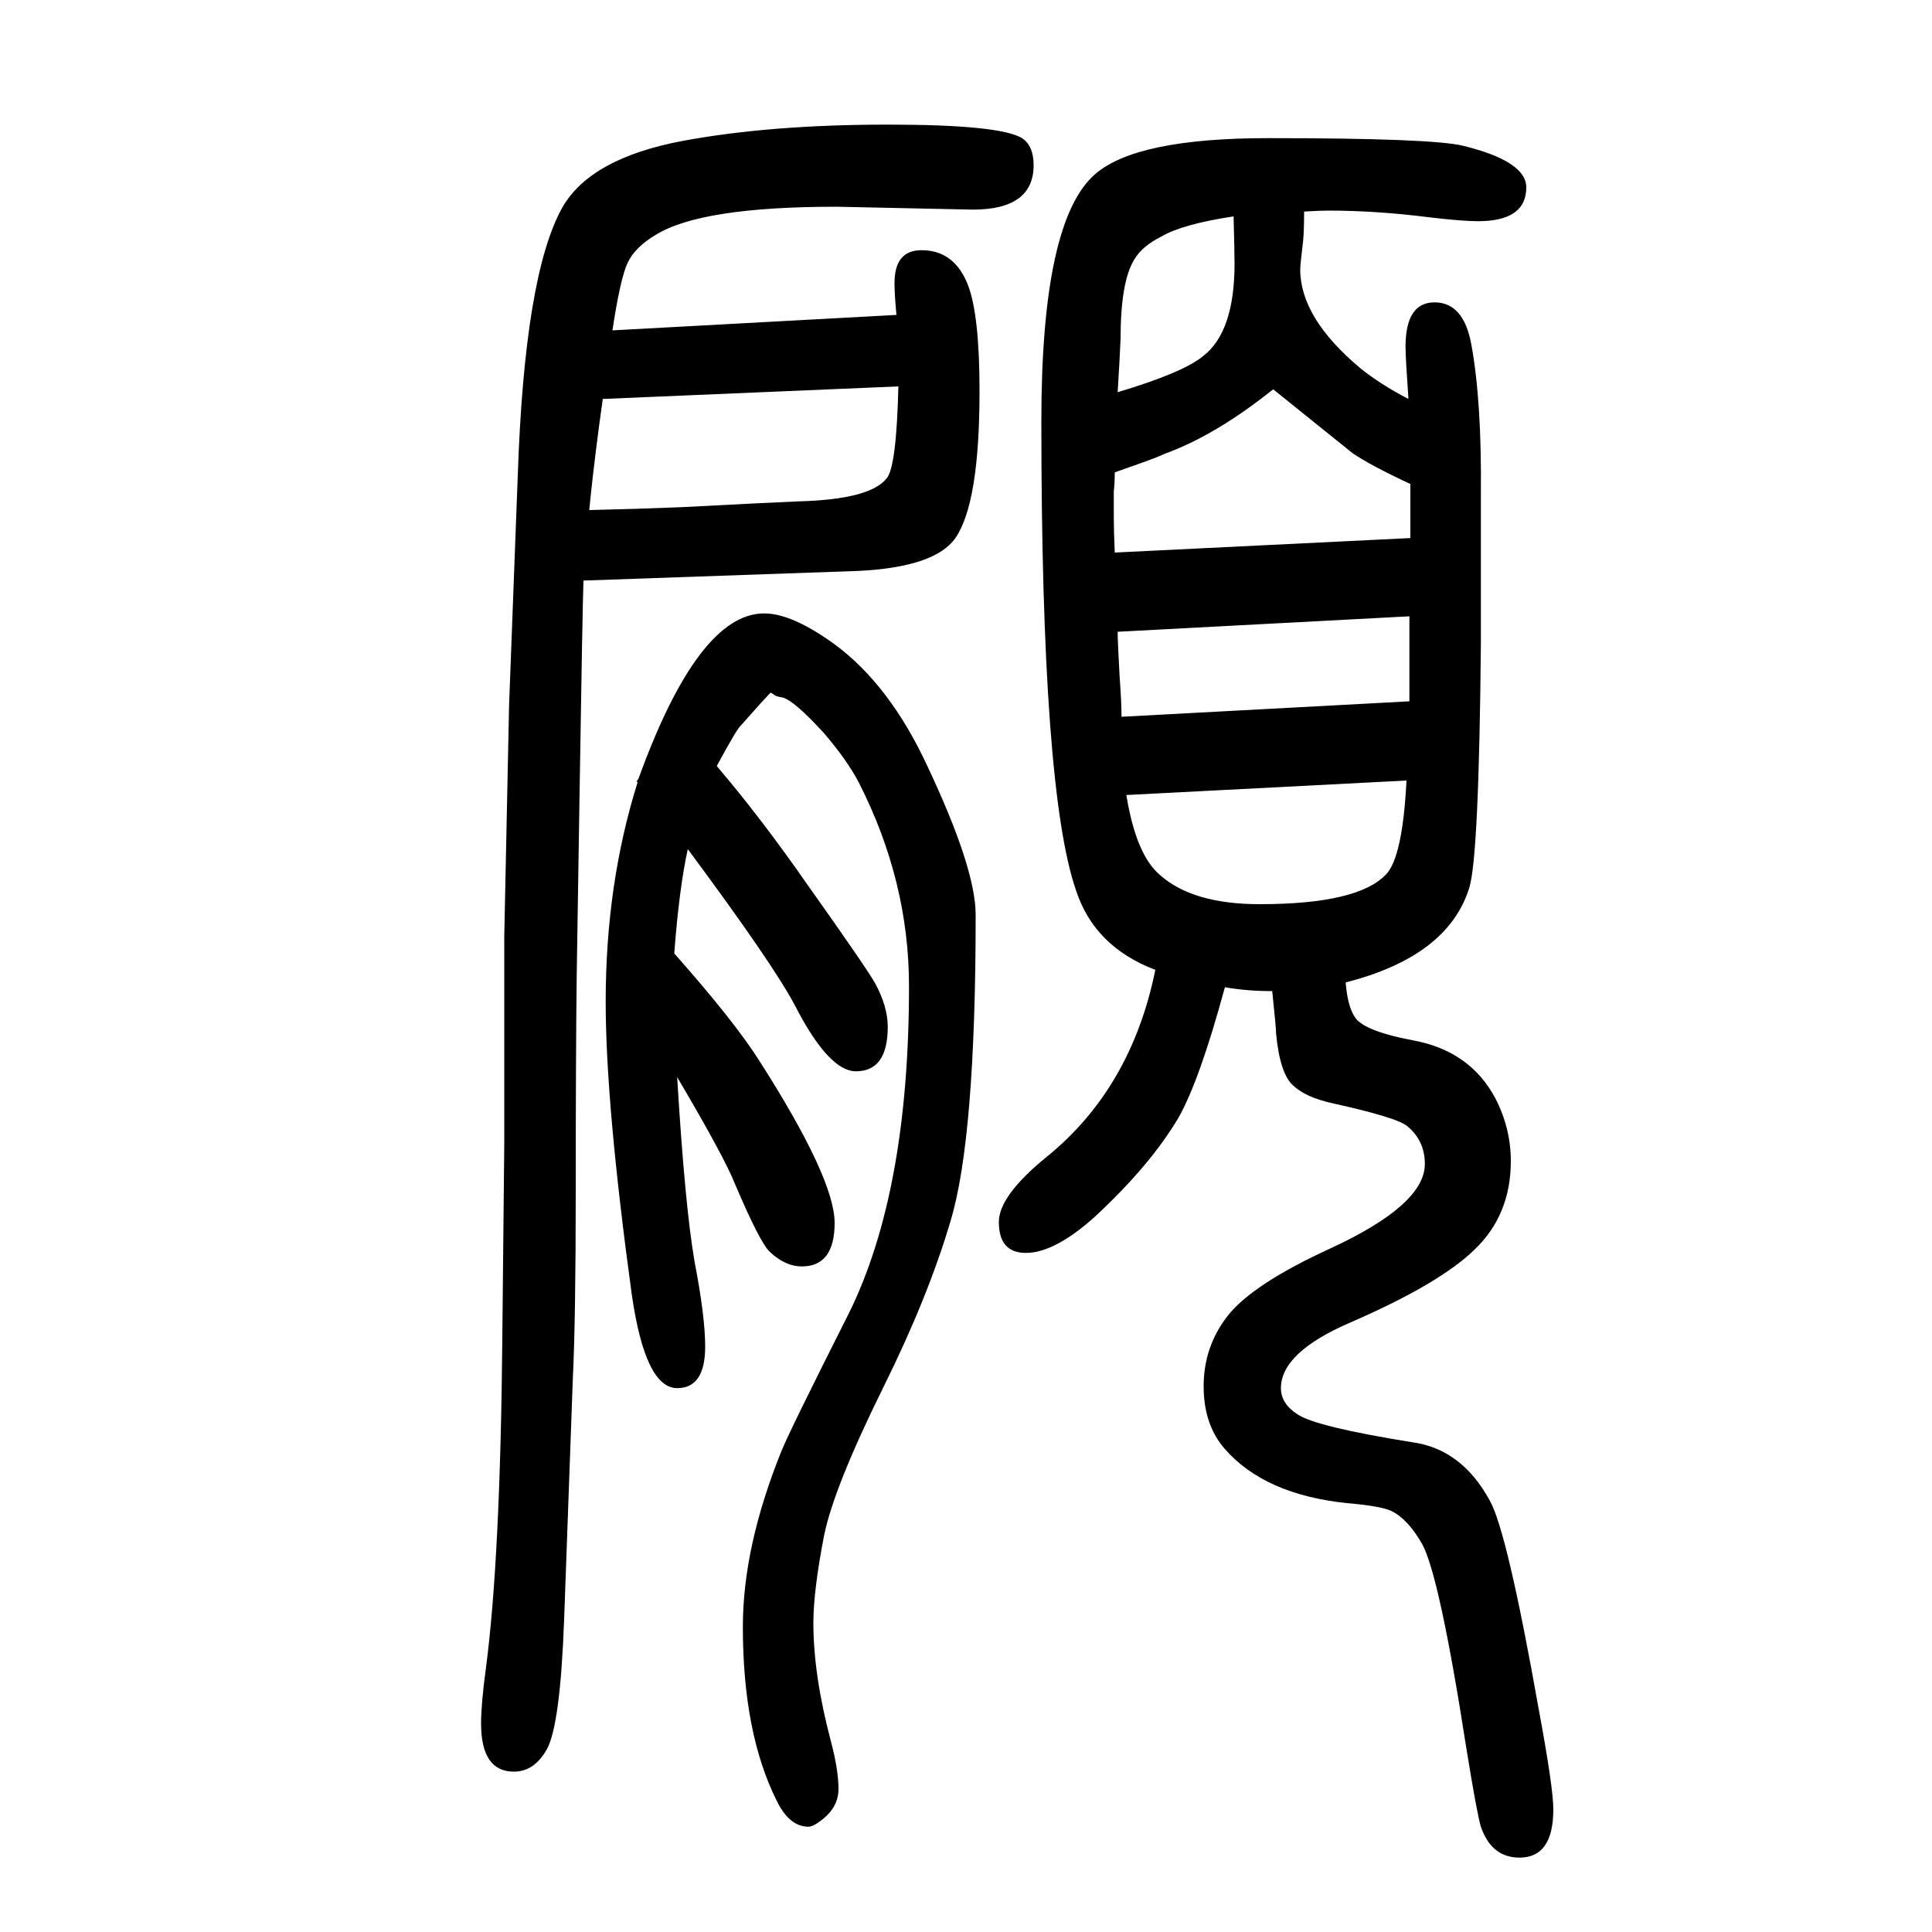 <svg xmlns="http://www.w3.org/2000/svg" xmlns:xlink="http://www.w3.org/1999/xlink" height="100" width="100" version="1.1"><path d="M660 840l-1 1l2 3q62 171 130 171q29 0 73 -32q57 -42 96 -126q50 -106 50 -154q0 -231 -26 -317q-23 -78 -69 -171q-52 -105 -62 -155q-11 -57 -11 -90q0 -54 18 -122q8 -30 8 -50q0 -18 -16 -31q-10 -8 -15 -8q-20 0 -33 27q-35 70 -35 180q0 83 40 182q8 20 70 143
q62 126 62 338q0 109 -52 211q-12 23 -36 51q-31 34 -43 37q-7 1 -9 3l-3 2q-1 0 -31 -34q-4 -3 -25 -42q46 -54 94 -123q61 -86 70 -102q13 -24 13 -45q0 -46 -33 -46q-28 0 -63 68q-22 42 -111 162q-9 -41 -14 -108q62 -70 88 -111q78 -122 78 -168q0 -45 -34 -45
q-17 0 -33 15q-10 9 -36 70q-11 28 -60 111q8 -133 18 -191q11 -57 11 -88q0 -43 -29 -43q-33 0 -47 97q-27 197 -27 303q0 122 33 227zM634 1308l294 16q-2 21 -2 33q0 34 28 34q34 0 48 -36q12 -31 12 -110q0 -116 -25 -152q-21 -30 -100 -34q-26 -1 -285 -10
q-1 -28 -4 -218l-3 -192q-1 -84 -1 -221q0 -133 -3 -195l-9 -249q-4 -110 -18 -135q-13 -23 -34 -23q-34 0 -34 50q0 20 5 57q15 114 17 342l2 200v215l5 240l9 238q7 207 46 277q29 51 124 69q91 17 213 17q116 0 139 -14q12 -8 12 -28q0 -46 -63 -46l-141 3
q-140 0 -187 -29q-22 -13 -29.5 -29.5t-15.5 -69.5zM610 1122q47 1 96 3q95 5 121 6q74 2 91 24q10 12 12 95l-306 -13l-4 -29q-7 -54 -10 -86zM1393 633q2 -24 9 -35q8 -15 61 -25q59 -11 85 -60q16 -31 16 -65q0 -56 -38 -92q-36 -35 -128 -75q-72 -31 -72 -68
q0 -16 17 -27q19 -13 119 -29q51 -7 80 -60q18 -31 51 -217q15 -81 15 -103q0 -50 -35 -50q-29 0 -40 32q-4 13 -15 81q-28 180 -46 212q-15 26 -32 34q-11 5 -46 8q-85 9 -126 56q-22 25 -22 65q0 41 25 73q26 33 107 70q97 45 97 87q0 24 -18 39q-10 9 -78 24
q-27 6 -40 18q-14 12 -18 54q0 3 -1 14l-3 30q-26 0 -49 4q-26 -96 -48 -135q-29 -49 -86 -102q-42 -38 -72 -38q-28 0 -28 32q0 27 49 67q88 71 113 194q-63 24 -82 82q-36 103 -36 486q0 208 56 256q43 37 179 37q170 0 202 -8q65 -16 65 -43q0 -35 -50 -35q-16 0 -50 4
q-55 7 -105 7q-8 0 -25 -1q0 -20 -1 -30q-3 -25 -3 -30q0 -50 62 -102q21 -17 50 -32q-3 43 -3 54q0 46 30 46t38 -43q11 -59 10 -157v-154q-2 -220 -12 -252q-22 -71 -128 -98zM1154 1078l306 15v56q-41 19 -60 32l-82 66q-60 -48 -113 -67q-6 -3 -20 -8q-11 -4 -31 -11
q0 -12 -1 -19v-17v-11q0 -13 1 -36zM1459 1012l-302 -16q0 -10 2 -46q2 -27 2 -42l298 16v28v60zM1456 842l-290 -15q10 -62 35 -83q34 -30 103 -30q102 0 131 31q17 18 21 97zM1157 1244q67 20 88 37q33 25 33 96q0 11 -1 49q-53 -8 -75 -21q-20 -10 -28 -24
q-14 -23 -14 -82q-1 -23 -3 -55z" style="" transform="scale(0.05 -0.05) translate(0 -1650)"/></svg>